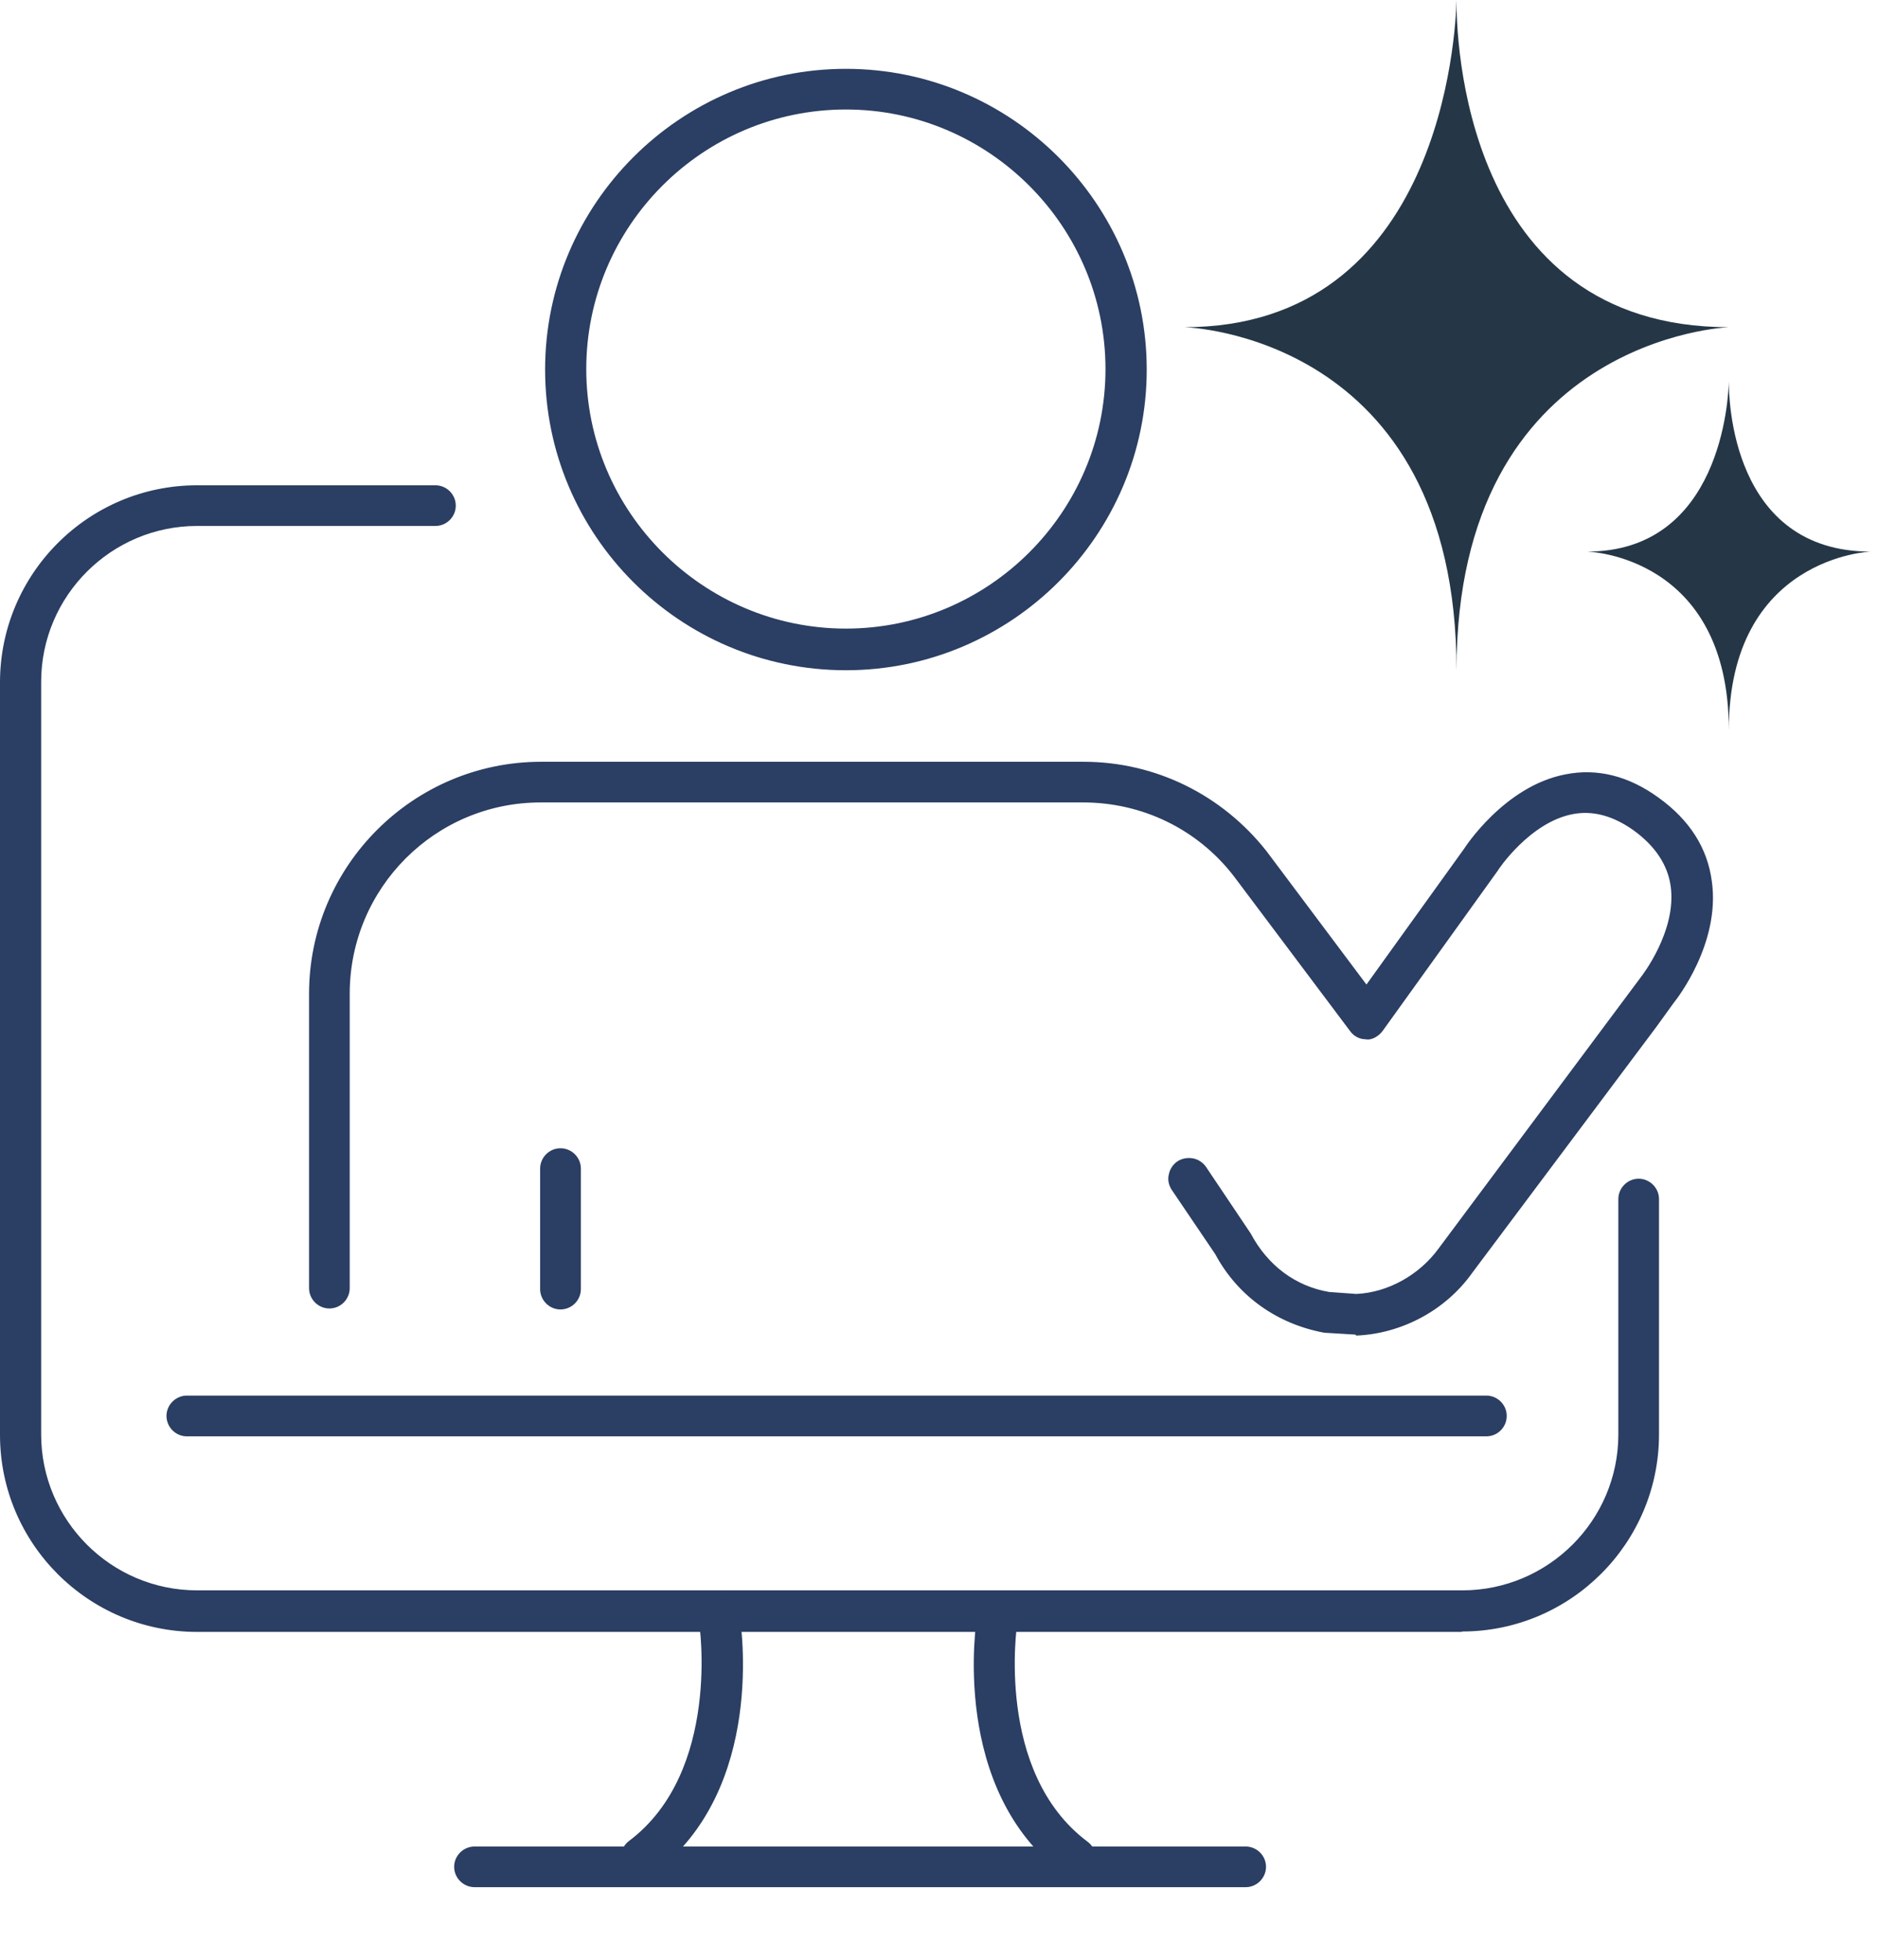 <svg width="23" height="24" viewBox="0 0 23 24" fill="none" xmlns="http://www.w3.org/2000/svg">
<path d="M17.902 19.908H2.413C1.126 19.908 0.076 18.859 0.076 17.572V8.357C0.076 7.07 1.126 6.02 2.413 6.02H5.332C5.433 6.02 5.51 6.097 5.51 6.198C5.51 6.299 5.433 6.376 5.332 6.376H2.413C1.322 6.376 0.432 7.265 0.432 8.357V17.572C0.432 18.663 1.322 19.553 2.413 19.553H17.908C19 19.553 19.89 18.663 19.89 17.572V14.69C19.89 14.589 19.967 14.512 20.068 14.512C20.169 14.512 20.246 14.589 20.246 14.69V17.572C20.246 18.859 19.196 19.908 17.908 19.908H17.902Z" fill="#2B3E63"/>
<path d="M17.904 19.985H2.414C1.086 19.985 0 18.906 0 17.572V8.357C0 7.028 1.08 5.943 2.414 5.943H5.333C5.47 5.943 5.582 6.056 5.582 6.192C5.582 6.329 5.47 6.441 5.333 6.441H2.414C1.364 6.441 0.504 7.295 0.504 8.351V17.566C0.504 18.616 1.358 19.476 2.414 19.476H17.909C18.959 19.476 19.82 18.622 19.82 17.566V14.684C19.82 14.548 19.932 14.435 20.069 14.435C20.205 14.435 20.318 14.548 20.318 14.684V17.566C20.318 18.894 19.238 19.98 17.904 19.98V19.985ZM2.414 6.091C1.169 6.091 0.148 7.105 0.148 8.357V17.572C0.148 18.817 1.163 19.837 2.414 19.837H17.909C19.155 19.837 20.175 18.823 20.175 17.572V14.69C20.175 14.631 20.128 14.589 20.075 14.589C20.021 14.589 19.974 14.637 19.974 14.69V17.572C19.974 18.705 19.048 19.63 17.915 19.63H2.414C1.281 19.63 0.356 18.705 0.356 17.572V8.357C0.356 7.224 1.281 6.299 2.414 6.299H5.333C5.392 6.299 5.434 6.251 5.434 6.198C5.434 6.145 5.386 6.097 5.333 6.097H2.414V6.091Z" fill="#2B3E63"/>
<path d="M18.209 17.518H2.287C2.186 17.518 2.109 17.441 2.109 17.34C2.109 17.24 2.186 17.163 2.287 17.163H18.203C18.304 17.163 18.381 17.24 18.381 17.34C18.381 17.441 18.304 17.518 18.203 17.518H18.209Z" fill="#2B3E63"/>
<path d="M18.21 17.59H2.288C2.152 17.59 2.039 17.477 2.039 17.34C2.039 17.204 2.152 17.091 2.288 17.091H18.204C18.341 17.091 18.453 17.204 18.453 17.34C18.453 17.477 18.341 17.59 18.204 17.59H18.21ZM2.288 17.234C2.229 17.234 2.187 17.281 2.187 17.335C2.187 17.388 2.235 17.435 2.288 17.435H18.204C18.264 17.435 18.305 17.388 18.305 17.335C18.305 17.281 18.258 17.234 18.204 17.234H2.288Z" fill="#2B3E63"/>
<path d="M7.855 22.921C7.802 22.921 7.749 22.897 7.713 22.85C7.654 22.773 7.672 22.66 7.749 22.601C8.923 21.717 8.638 19.867 8.638 19.849C8.621 19.754 8.686 19.659 8.787 19.647C8.888 19.63 8.977 19.695 8.988 19.796C9 19.879 9.309 21.877 7.962 22.885C7.933 22.909 7.891 22.921 7.855 22.921Z" fill="#2B3E63"/>
<path d="M7.855 22.998C7.778 22.998 7.701 22.962 7.653 22.897C7.57 22.785 7.594 22.63 7.701 22.547C8.834 21.699 8.567 19.885 8.561 19.867C8.549 19.802 8.561 19.736 8.603 19.677C8.644 19.624 8.698 19.588 8.769 19.576C8.84 19.564 8.905 19.576 8.959 19.618C9.012 19.659 9.048 19.713 9.059 19.784C9.071 19.873 9.392 21.907 8.003 22.945C7.956 22.98 7.909 22.992 7.849 22.992L7.855 22.998ZM8.816 19.719C8.816 19.719 8.804 19.719 8.798 19.719C8.769 19.719 8.745 19.736 8.733 19.76C8.715 19.784 8.709 19.808 8.715 19.837C8.727 19.914 9 21.759 7.796 22.66C7.748 22.696 7.742 22.761 7.772 22.808C7.808 22.856 7.873 22.862 7.92 22.832C9.237 21.848 8.929 19.897 8.917 19.814C8.917 19.784 8.899 19.76 8.876 19.742C8.858 19.731 8.84 19.725 8.816 19.725V19.719Z" fill="#2B3E63"/>
<path d="M13.17 22.921C13.134 22.921 13.092 22.909 13.063 22.885C11.716 21.877 12.025 19.879 12.037 19.796C12.054 19.701 12.143 19.63 12.238 19.648C12.333 19.665 12.399 19.754 12.387 19.849C12.387 19.867 12.102 21.717 13.276 22.601C13.354 22.66 13.371 22.773 13.312 22.85C13.276 22.897 13.223 22.921 13.17 22.921Z" fill="#2B3E63"/>
<path d="M13.17 22.998C13.117 22.998 13.063 22.98 13.022 22.951C11.634 21.913 11.954 19.873 11.966 19.79C11.978 19.725 12.013 19.665 12.067 19.624C12.12 19.582 12.185 19.57 12.251 19.582C12.387 19.606 12.482 19.73 12.458 19.873C12.458 19.891 12.179 21.699 13.318 22.553C13.431 22.636 13.455 22.796 13.366 22.903C13.318 22.968 13.241 23.004 13.164 23.004L13.17 22.998ZM12.209 19.719C12.209 19.719 12.168 19.725 12.15 19.736C12.126 19.754 12.114 19.778 12.108 19.808C12.096 19.891 11.788 21.842 13.105 22.826C13.146 22.862 13.218 22.85 13.253 22.802C13.289 22.755 13.277 22.69 13.229 22.654C12.019 21.747 12.31 19.849 12.31 19.831C12.316 19.778 12.28 19.725 12.221 19.713C12.215 19.713 12.209 19.713 12.203 19.713L12.209 19.719Z" fill="#2B3E63"/>
<path d="M15.255 23.033H5.811C5.71 23.033 5.633 22.956 5.633 22.855C5.633 22.755 5.71 22.678 5.811 22.678H15.255C15.356 22.678 15.433 22.755 15.433 22.855C15.433 22.956 15.356 23.033 15.255 23.033Z" fill="#2B3E63"/>
<path d="M15.256 23.111H5.812C5.675 23.111 5.562 22.998 5.562 22.862C5.562 22.725 5.675 22.613 5.812 22.613H15.256C15.392 22.613 15.505 22.725 15.505 22.862C15.505 22.998 15.392 23.111 15.256 23.111ZM5.812 22.755C5.752 22.755 5.711 22.802 5.711 22.856C5.711 22.909 5.758 22.956 5.812 22.956H15.256C15.315 22.956 15.357 22.909 15.357 22.856C15.357 22.802 15.309 22.755 15.256 22.755H5.812Z" fill="#2B3E63"/>
<path d="M10.359 8.131C8.366 8.131 6.746 6.512 6.746 4.52C6.746 2.527 8.366 0.908 10.359 0.908C12.352 0.908 13.972 2.527 13.972 4.52C13.972 6.512 12.352 8.131 10.359 8.131ZM10.359 1.27C8.561 1.27 7.102 2.729 7.102 4.526C7.102 6.322 8.561 7.781 10.359 7.781C12.156 7.781 13.616 6.322 13.616 4.526C13.616 2.729 12.156 1.27 10.359 1.27Z" fill="#2B3E63"/>
<path d="M10.36 8.208C8.325 8.208 6.676 6.554 6.676 4.526C6.676 2.498 8.331 0.843 10.36 0.843C12.389 0.843 14.044 2.498 14.044 4.526C14.044 6.554 12.389 8.208 10.36 8.208ZM10.36 0.986C8.408 0.986 6.824 2.569 6.824 4.52C6.824 6.471 8.408 8.054 10.36 8.054C12.311 8.054 13.895 6.471 13.895 4.52C13.895 2.569 12.311 0.986 10.36 0.986ZM10.36 7.853C8.527 7.853 7.032 6.358 7.032 4.526C7.032 2.693 8.527 1.199 10.36 1.199C12.193 1.199 13.688 2.693 13.688 4.526C13.688 6.358 12.193 7.853 10.36 7.853ZM10.36 1.341C8.604 1.341 7.18 2.771 7.18 4.52C7.18 6.269 8.61 7.698 10.36 7.698C12.11 7.698 13.539 6.269 13.539 4.52C13.539 2.771 12.11 1.341 10.36 1.341Z" fill="#2B3E63"/>
<path d="M16.598 16.273L16.218 16.249C15.661 16.148 15.204 15.816 14.949 15.33L14.415 14.536C14.361 14.453 14.379 14.346 14.462 14.287C14.545 14.233 14.652 14.257 14.711 14.334L15.257 15.146C15.471 15.55 15.839 15.816 16.266 15.899L16.604 15.923C17.013 15.905 17.422 15.68 17.678 15.33L20.157 12.009C20.157 12.009 20.614 11.428 20.531 10.847C20.489 10.562 20.329 10.319 20.05 10.118C19.784 9.922 19.511 9.851 19.244 9.904C18.674 10.011 18.277 10.628 18.277 10.633L16.877 12.585C16.841 12.632 16.776 12.674 16.734 12.656C16.681 12.656 16.628 12.632 16.592 12.585L15.168 10.681C14.706 10.088 14.011 9.75 13.264 9.75H6.62C5.291 9.75 4.206 10.835 4.206 12.164V15.769C4.206 15.87 4.128 15.947 4.028 15.947C3.927 15.947 3.85 15.87 3.85 15.769V12.164C3.85 10.633 5.089 9.394 6.62 9.394H13.264C14.118 9.394 14.919 9.786 15.447 10.467L16.729 12.175L17.98 10.426C17.98 10.426 18.455 9.685 19.178 9.548C19.546 9.477 19.908 9.572 20.258 9.821C20.62 10.082 20.828 10.408 20.881 10.794C20.982 11.529 20.46 12.193 20.436 12.217L20.217 12.519L17.962 15.532C17.648 15.965 17.138 16.243 16.598 16.267V16.273Z" fill="#2B3E63"/>
<path d="M16.599 16.344L16.219 16.321C15.638 16.214 15.157 15.87 14.884 15.36L14.35 14.571C14.315 14.518 14.297 14.447 14.315 14.382C14.327 14.316 14.368 14.257 14.422 14.221C14.475 14.186 14.546 14.174 14.611 14.186C14.677 14.198 14.736 14.239 14.772 14.293L15.317 15.105C15.525 15.496 15.863 15.751 16.278 15.822L16.611 15.846C16.996 15.829 17.382 15.615 17.619 15.289L20.099 11.962C20.099 11.962 20.538 11.405 20.461 10.853C20.425 10.592 20.271 10.361 20.01 10.171C19.761 9.993 19.512 9.922 19.262 9.97C18.734 10.07 18.343 10.657 18.343 10.663L16.937 12.62C16.895 12.68 16.806 12.745 16.723 12.727C16.646 12.727 16.575 12.685 16.534 12.626L15.11 10.729C14.665 10.153 13.989 9.827 13.265 9.827H6.621C5.328 9.827 4.283 10.877 4.283 12.17V15.775C4.283 15.912 4.171 16.024 4.034 16.024C3.898 16.024 3.785 15.912 3.785 15.775V12.17C3.785 10.604 5.061 9.329 6.627 9.329H13.271C14.149 9.329 14.967 9.732 15.513 10.426L16.735 12.057L17.933 10.391C17.933 10.391 18.42 9.626 19.173 9.483C19.559 9.406 19.945 9.501 20.312 9.768C20.692 10.041 20.912 10.385 20.965 10.794C21.072 11.559 20.526 12.247 20.502 12.276L20.283 12.579L18.028 15.591C17.702 16.048 17.168 16.332 16.611 16.356L16.599 16.344ZM14.558 14.328C14.558 14.328 14.517 14.328 14.499 14.346C14.475 14.364 14.457 14.387 14.457 14.411C14.457 14.441 14.457 14.464 14.475 14.488L15.009 15.283C15.258 15.757 15.703 16.078 16.231 16.172L16.599 16.196C17.115 16.172 17.601 15.912 17.904 15.49L20.378 12.175C20.378 12.175 20.906 11.505 20.811 10.806C20.763 10.444 20.561 10.13 20.217 9.881C19.885 9.637 19.541 9.549 19.191 9.62C18.497 9.75 18.046 10.462 18.046 10.468L16.729 12.3L15.389 10.509C14.873 9.845 14.095 9.465 13.265 9.465H6.621C5.132 9.465 3.928 10.675 3.928 12.158V15.763C3.928 15.822 3.975 15.864 4.028 15.864C4.082 15.864 4.129 15.817 4.129 15.763V12.158C4.129 10.788 5.244 9.667 6.615 9.667H13.259C14.03 9.667 14.742 10.017 15.217 10.628L16.64 12.531C16.64 12.531 16.688 12.573 16.723 12.573H16.747C16.747 12.573 16.783 12.555 16.806 12.531L18.206 10.58C18.206 10.58 18.622 9.934 19.221 9.821C19.506 9.768 19.796 9.845 20.081 10.047C20.378 10.26 20.55 10.527 20.591 10.829C20.674 11.446 20.206 12.045 20.2 12.051L17.72 15.372C17.453 15.739 17.032 15.971 16.593 15.995L16.243 15.971C15.78 15.888 15.395 15.597 15.169 15.182L14.629 14.376C14.629 14.376 14.588 14.34 14.564 14.334C14.558 14.334 14.552 14.334 14.546 14.334L14.558 14.328Z" fill="#2B3E63"/>
<path d="M6.864 15.965C6.763 15.965 6.686 15.888 6.686 15.787V14.311C6.686 14.21 6.763 14.133 6.864 14.133C6.964 14.133 7.041 14.21 7.041 14.311V15.787C7.041 15.888 6.964 15.965 6.864 15.965Z" fill="#2B3E63"/>
<path d="M6.864 16.036C6.728 16.036 6.615 15.924 6.615 15.787V14.311C6.615 14.174 6.728 14.062 6.864 14.062C7.001 14.062 7.114 14.174 7.114 14.311V15.787C7.114 15.924 7.001 16.036 6.864 16.036ZM6.864 14.204C6.805 14.204 6.764 14.251 6.764 14.305V15.781C6.764 15.841 6.811 15.882 6.864 15.882C6.918 15.882 6.965 15.835 6.965 15.781V14.305C6.965 14.245 6.918 14.204 6.864 14.204Z" fill="#2B3E63"/>
<g clip-path="url(#clip0_37066_43368)">
<path d="M17.838 0C17.835 0.404 17.897 4.007 21.174 4.007C21.174 4.007 17.838 4.132 17.838 8.209C17.838 4.086 14.504 4.007 14.504 4.007C17.652 4.007 17.829 0.402 17.838 0Z" fill="#253746"/>
</g>
<g clip-path="url(#clip1_37066_43368)">
<path d="M21.173 4.668C21.172 4.879 21.204 6.755 22.91 6.755C22.91 6.755 21.173 6.82 21.173 8.942C21.173 6.796 19.437 6.755 19.437 6.755C21.077 6.755 21.169 4.878 21.173 4.668Z" fill="#253746"/>
</g>
<defs>
<clipPath id="clip0_37066_43368">
<rect width="6.669" height="8.209" fill="white" transform="matrix(-1 0 0 1 21.174 0)"/>
</clipPath>
<clipPath id="clip1_37066_43368">
<rect width="3.473" height="4.274" fill="white" transform="matrix(-1 0 0 1 22.91 4.668)"/>
</clipPath>
</defs>
</svg>
